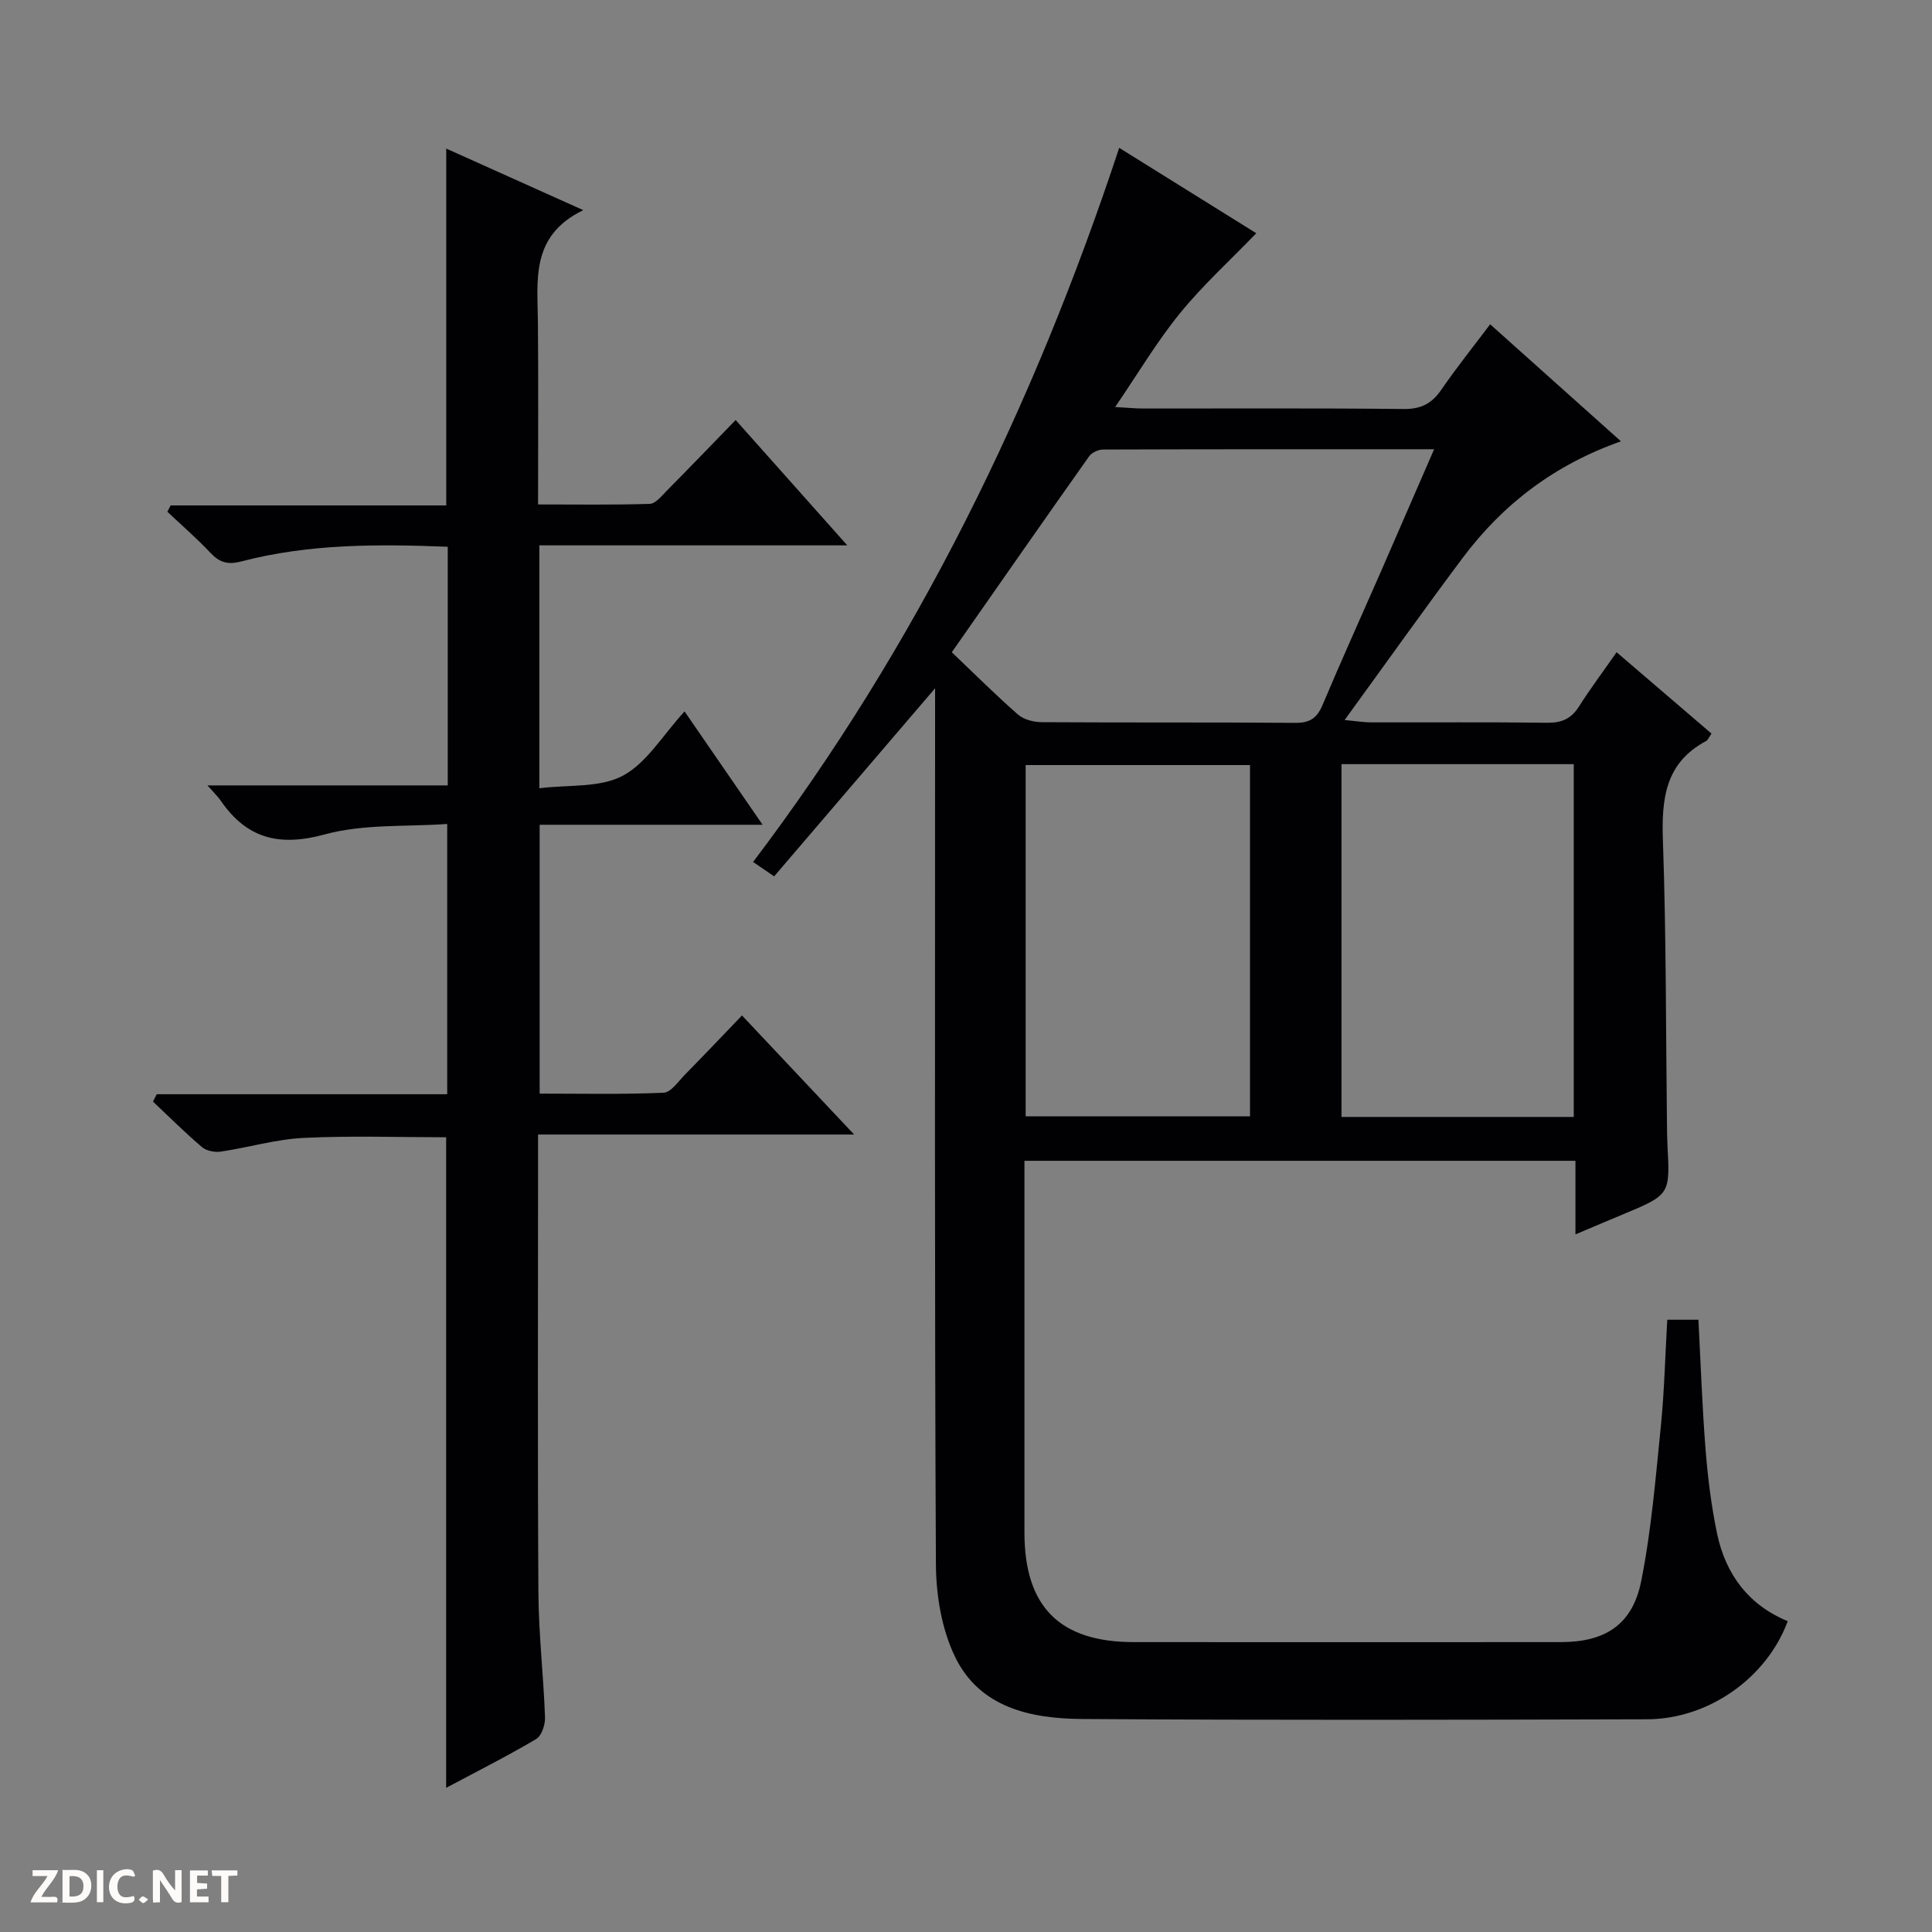 <svg enable-background="new 0 0 400 400" viewBox="0 0 400 400" xmlns="http://www.w3.org/2000/svg"><rect x="0" y="0" width="400" height="400" fill="#808080" stroke="none"/><g fill="#fcfbfa"><path d="m37.59 393.81c-.92.31-1.52.05-2-.78-.7-1.2-1.52-2.34-2.47-3.78v4.59c-.55.03-.95.05-1.41.07-.03-.37-.06-.64-.06-.91 0-1.91 0-3.81 0-5.7 1.13-.41 1.77-.03 2.29.91.62 1.11 1.38 2.14 2.31 3.19v-4.2h1.35v6.61z"/><path d="m12.94 393.88v-6.75c1.9.19 3.93-.54 5.37 1.29.8 1.01.78 2.88.03 3.97-1.37 1.97-3.4 1.51-6.4 1.49m2.45-1.22c2.04.12 2.92-.58 2.89-2.21-.03-1.51-.98-2.19-2.89-2z"/><path d="m11.81 393.87h-5.49c.68-2.18 2.47-3.48 3.51-5.45h-3.08v-1.21h5.29c-.71 2.13-2.44 3.48-3.47 5.51.86 0 1.63.04 2.39-.01.79-.05 1.14.21.85 1.16"/><path d="m39.33 393.86v-6.61h3.7v1.07h-2.22v1.52c.68.04 1.34.09 2.07.13v1.07c-.72.05-1.38.09-2.1.14v1.48h2.4v1.19h-3.85z"/><path d="m27.71 388.56c-1.15-.3-2.46-.61-3.1.64-.37.73-.41 1.93-.06 2.67.63 1.35 1.99.93 3.17.68.35.94-.01 1.32-.93 1.46-1.62.25-3.05-.27-3.76-1.48-.73-1.24-.6-3.03.31-4.17.88-1.11 2.71-1.7 4-1.16.32.13.44.74.65 1.12-.1.08-.19.16-.28.24"/><path d="m49.15 387.24v1.07c-.59.02-1.17.05-1.87.08v5.44h-1.48v-5.44h-1.85c-.05-.4-.08-.73-.13-1.15z"/><path d="m20.06 387.21h1.33v6.62h-1.33z"/><path d="m30.68 393.25c-.39.38-.8.79-1.05.76-.32-.05-.6-.45-.9-.7.26-.24.51-.64.8-.67.29-.04.62.3 1.15.61"/></g><path d="m345.19 273.24h6.45c.48 9.16.78 18.1 1.49 27.01.46 5.78 1.19 11.59 2.37 17.26 1.77 8.43 6.52 14.8 14.63 18.14-4.35 11.76-16.39 20.27-29.13 20.31-38.99.11-77.98.2-116.97-.06-10.57-.07-21.19-2.31-26.3-12.88-2.77-5.72-3.93-12.74-3.96-19.18-.29-58.15-.17-116.31-.17-174.46 0-1.95 0-3.9 0-6.88-11.54 13.49-22.36 26.14-33.32 38.94-1.85-1.26-3.03-2.07-4.36-2.98 33.95-44.82 58.15-94.46 75.8-147.85 9.69 6.04 19.23 11.98 28.38 17.68-5.44 5.64-11.07 10.75-15.81 16.58-4.77 5.86-8.66 12.44-13.41 19.4 2.55.14 4.15.3 5.75.31 18 .02 35.99-.1 53.99.1 3.61.04 5.84-1.14 7.81-4.02 3.1-4.51 6.53-8.8 10.09-13.52 9.02 8.07 17.78 15.91 27.08 24.23-13.78 4.86-24.43 13.01-32.74 24.1-8.06 10.76-15.84 21.73-24.47 33.6 2.71.26 4.07.49 5.43.49 12.16.03 24.33-.08 36.49.08 2.99.04 4.98-.81 6.59-3.35 2.31-3.65 4.91-7.11 7.8-11.25 6.67 5.71 13.14 11.26 19.65 16.84-.56.8-.75 1.35-1.12 1.54-8.5 4.54-9.25 12.02-8.94 20.69.69 19.63.6 39.28.84 58.93.02 1.33.03 2.67.1 4 .55 10.33.55 10.32-9.38 14.45-3.02 1.25-6.03 2.54-9.67 4.08 0-5.44 0-10.17 0-15.24-38.15 0-75.85 0-114.08 0v5c0 23.99-.01 47.99 0 71.98.01 15.34 7.28 22.66 22.6 22.67 29.49.02 58.99.01 88.48 0 9.12 0 14.8-3.58 16.61-12.61 2.14-10.7 3.01-21.67 4.12-32.56.68-7.06.85-14.19 1.28-21.57zm-48.27-180.23c-23.31 0-45.92-.02-68.54.06-.99 0-2.35.64-2.9 1.42-9.39 13.27-18.69 26.62-28.42 40.55 4.76 4.53 9.11 8.89 13.73 12.92 1.2 1.05 3.26 1.55 4.93 1.56 17.49.11 34.99 0 52.48.14 2.97.02 4.46-.97 5.6-3.66 3.94-9.34 8.12-18.57 12.19-27.86 3.57-8.17 7.11-16.36 10.93-25.13zm28.91 65.2c-16.29 0-32.05 0-48.09 0v73.04h48.09c0-24.44 0-48.53 0-73.04zm-67.03.19c-15.8 0-31.15 0-46.45 0v72.73h46.45c0-24.41 0-48.36 0-72.73z" fill="#010104"/><path d="m32.45 226.55h60.14c0-18.54 0-36.62 0-55.96-8.43.61-17.29-.04-25.37 2.17-9.49 2.59-16.17.83-21.57-7.06-.53-.77-1.23-1.42-2.7-3.09h49.75c0-16.83 0-32.93 0-49.41-14.5-.57-28.75-.62-42.71 3.03-2.89.76-4.56.21-6.47-1.82-2.8-2.97-5.9-5.66-8.87-8.46.23-.44.45-.88.68-1.31h57.06c0-24.87 0-49.08 0-73.88 9.15 4.11 18.17 8.17 28.37 12.75-10.97 5.3-9.47 14.49-9.39 23.28.11 12.31.03 24.62.03 37.65 7.97 0 15.55.12 23.13-.12 1.19-.04 2.43-1.61 3.46-2.66 4.68-4.73 9.3-9.53 14.32-14.7 7.71 8.65 15.05 16.89 23.11 25.95-21.8 0-42.64 0-63.75 0v50.29c6.04-.76 12.51-.06 17.27-2.59 4.96-2.64 8.27-8.4 12.79-13.32 5.76 8.36 10.71 15.56 16.16 23.47-15.77 0-30.8 0-46.16 0v55.66c8.53 0 17.1.19 25.66-.18 1.54-.07 3.07-2.38 4.46-3.79 3.84-3.9 7.61-7.88 11.77-12.21 7.8 8.28 15.15 16.08 23.22 24.65-22.31 0-43.55 0-65.44 0v5.78c0 29.67-.11 59.33.07 89 .05 8.62 1.06 17.24 1.37 25.87.06 1.52-.69 3.84-1.83 4.51-5.98 3.54-12.19 6.66-18.64 10.1 0-45.12 0-89.77 0-134.69-9.67 0-19.6-.35-29.49.13-5.76.28-11.43 1.99-17.18 2.84-1.24.18-2.96-.15-3.88-.93-3.51-2.99-6.79-6.26-10.15-9.43.27-.5.53-1.01.78-1.52z" fill="#010104"/></svg>